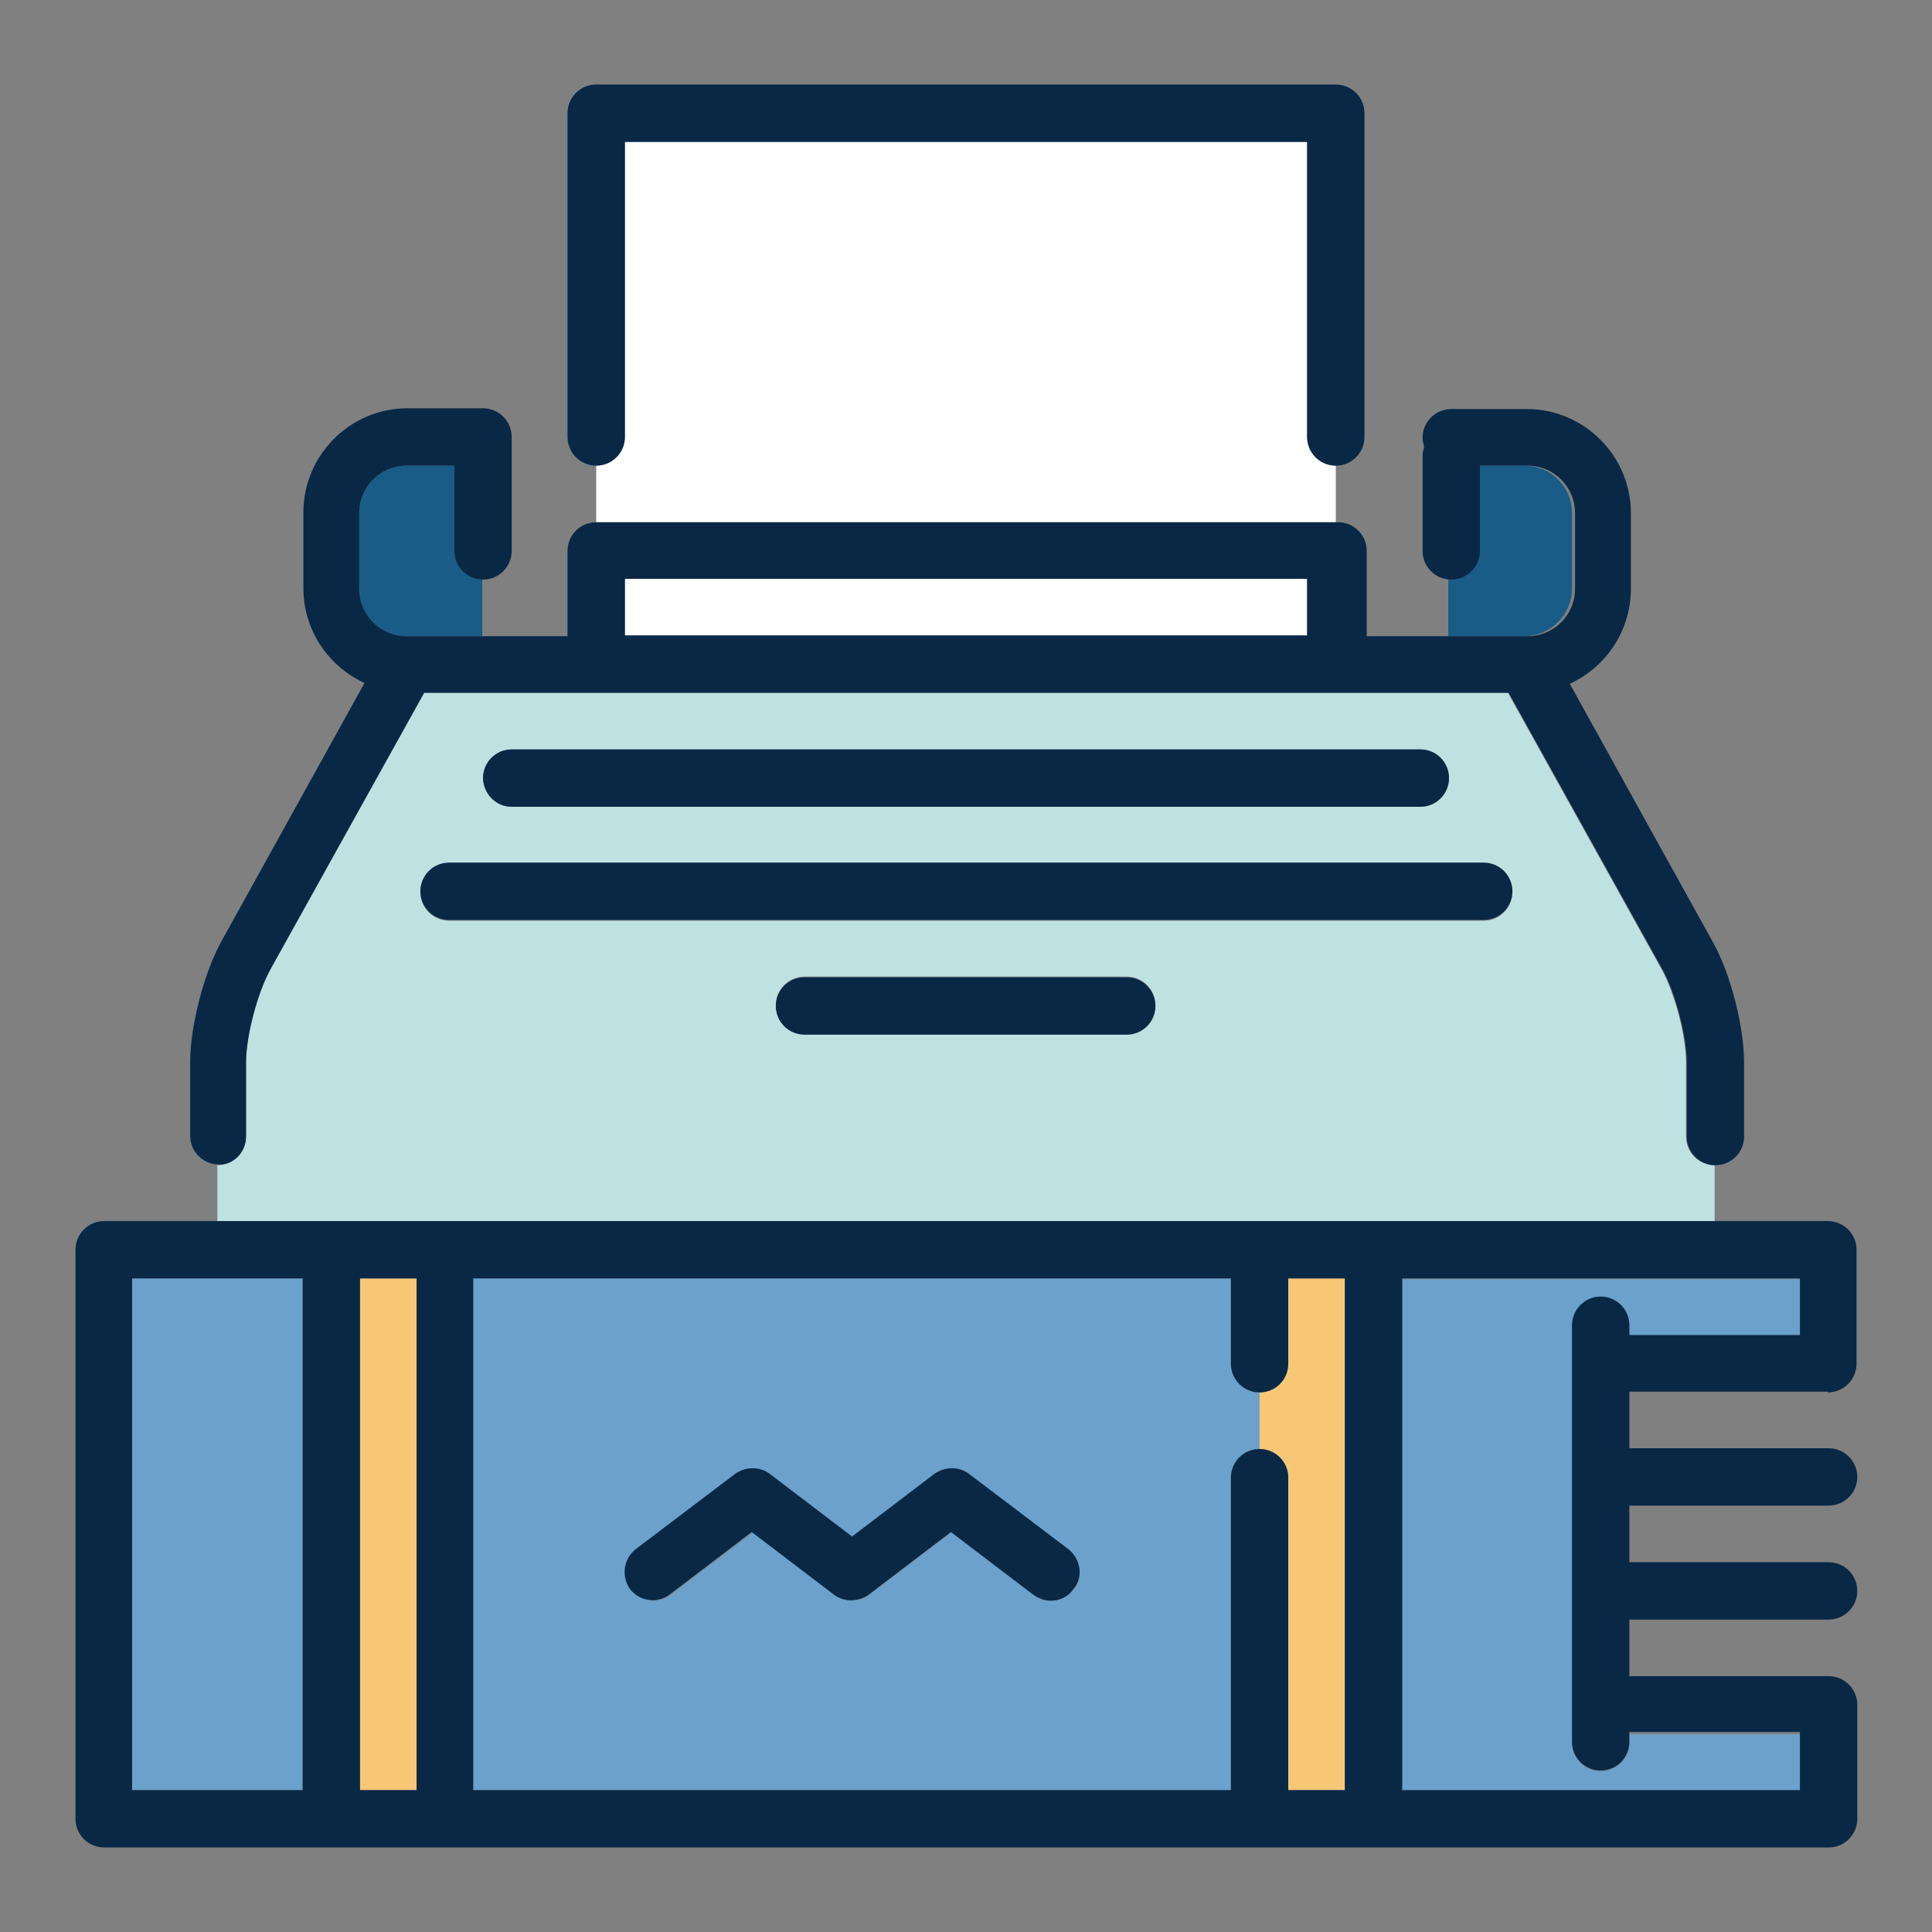 <?xml version="1.0" encoding="utf-8"?>
<!-- Svg Vector Icons : http://www.onlinewebfonts.com/icon -->
<!DOCTYPE svg PUBLIC "-//W3C//DTD SVG 1.1//EN" "http://www.w3.org/Graphics/SVG/1.1/DTD/svg11.dtd">
<svg version="1.1" xmlns="http://www.w3.org/2000/svg" xmlns:xlink="http://www.w3.org/1999/xlink" x="0px" y="0px" viewBox="0 0 256 256" enable-background="new 0 0 256 256" xml:space="preserve">
<rect x="0" y="0" width="256" height="256" fill="#808080" stroke="none"/>
<g> <path fill="#bee2e1" d="M227.2,161.9v-7.5c-2.1,0-3.8-1.7-3.8-3.8l0,0v-9.8c0-3.5-1.5-9.2-3.2-12.3l-20.4-36.7H56.2l-20.4,36.7 c-1.7,3.1-3.2,8.8-3.2,12.3v9.8c0,2.1-1.7,3.8-3.8,3.8l0,0v7.5H227.2L227.2,161.9z M149.3,137h-42.7c-2.1,0-3.8-1.7-3.8-3.8 s1.7-3.8,3.8-3.8h42.7c2.1,0,3.8,1.7,3.8,3.8S151.4,137,149.3,137z M67.8,99.3h120.4c2.1,0,3.8,1.7,3.8,3.8s-1.7,3.8-3.8,3.8H67.8 c-2.1,0-3.8-1.7-3.8-3.8C64.1,101,65.7,99.3,67.8,99.3z M59.5,114.4h137.1c2.1,0,3.8,1.7,3.8,3.8c0,2.1-1.7,3.8-3.8,3.8H59.5 c-2.1,0-3.8-1.7-3.8-3.8C55.7,116.1,57.4,114.4,59.5,114.4L59.5,114.4z"/> <path fill="#195c87" d="M60.2,73V61.7h-6.3c-3.5,0-6.3,2.8-6.3,6.3v10c0,3.5,2.8,6.3,6.3,6.3h10v-7.5C61.9,76.7,60.2,75,60.2,73z  M208.3,78v-10c0-3.5-2.8-6.3-6.3-6.3h-6.3V73c0,2.1-1.7,3.8-3.8,3.8l0,0v7.5h10C205.5,84.3,208.3,81.4,208.3,78z"/> <path fill="#ffffff" d="M177,61.7c-2.1,0-3.8-1.7-3.8-3.8l0,0V18.8H82.8v39.1c0,2.1-1.7,3.8-3.8,3.8v7.5H177V61.7z M82.8,76.7h90.4 v7.5H82.8V76.7z"/> <path fill="#082846" d="M82.8,57.9V18.8h90.4v39.1c0,2.1,1.7,3.8,3.8,3.8c2.1,0,3.8-1.7,3.8-3.8V15c0-2.1-1.7-3.8-3.8-3.8l0,0H79 c-2.1,0-3.8,1.7-3.8,3.8v42.9c0,2.1,1.7,3.8,3.8,3.8C81.1,61.7,82.8,60,82.8,57.9z"/> <path fill="#082846" d="M32.6,150.6v-9.8c0-3.5,1.5-9.2,3.2-12.3l20.4-36.7h143.7l20.4,36.7c1.7,3.1,3.2,8.8,3.2,12.3v9.8 c0,2.1,1.7,3.8,3.8,3.8c2.1,0,3.8-1.7,3.8-3.8v-9.8c0-4.8-1.8-11.8-4.1-15.9l-19-34.3c4.8-2.2,8.1-7,8.1-12.6v-10 c0-7.6-6.2-13.8-13.8-13.8h-10c-2.1,0-3.8,1.7-3.8,3.8c0,0.4,0.1,0.8,0.2,1.2c-0.1,0.4-0.2,0.8-0.2,1.2V73c0,2.1,1.7,3.8,3.8,3.8 s3.8-1.7,3.8-3.8V61.7h6.3c3.5,0,6.3,2.8,6.3,6.3v10c0,3.5-2.8,6.3-6.3,6.3h-21.3V73c0-2.1-1.7-3.8-3.8-3.8l0,0H79 c-2.1,0-3.8,1.7-3.8,3.8v11.3H53.9c-3.5,0-6.3-2.8-6.3-6.3v-10c0-3.5,2.8-6.3,6.3-6.3h6.3V73c0,2.1,1.7,3.8,3.8,3.8 s3.8-1.7,3.8-3.8V57.9c0-2.1-1.7-3.8-3.8-3.8h-10c-7.6,0-13.8,6.2-13.8,13.8v10c0,5.6,3.3,10.4,8.1,12.6l-19,34.3 c-2.3,4.2-4.1,11.2-4.1,15.9v9.8c0,2.1,1.7,3.8,3.8,3.8C30.9,154.4,32.6,152.7,32.6,150.6z M173.2,76.7v7.5H82.8v-7.5H173.2z"/> <path fill="#082846" d="M67.8,106.9h120.4c2.1,0,3.8-1.7,3.8-3.8s-1.7-3.8-3.8-3.8H67.8c-2.1,0-3.8,1.7-3.8,3.8 C64.1,105.2,65.7,106.9,67.8,106.9z M59.5,121.9h137.1c2.1,0,3.8-1.7,3.8-3.8c0-2.1-1.7-3.8-3.8-3.8H59.5c-2.1,0-3.8,1.7-3.8,3.8 C55.7,120.2,57.4,121.9,59.5,121.9z M149.3,129.5h-42.7c-2.1,0-3.8,1.7-3.8,3.8s1.7,3.8,3.8,3.8h42.7c2.1,0,3.8-1.7,3.8-3.8 S151.4,129.5,149.3,129.5z"/> <path fill="#6ba1cb" d="M17.5,169.4h22.6v67.8H17.5V169.4z"/> <path fill="#f7c776" d="M47.7,169.4h7.5v67.8h-7.5V169.4z"/> <path fill="#6ba1cb" d="M163.1,180.7v-11.3H62.7v67.8h100.4v-41.4c0-2.1,1.7-3.8,3.8-3.8l0,0v-7.5 C164.8,184.5,163.1,182.8,163.1,180.7L163.1,180.7z M142.3,210.6c-0.7,0.9-1.8,1.5-3,1.5c-0.8,0-1.6-0.3-2.3-0.8l-10.9-8.3 l-10.9,8.3c-1.3,1-3.2,1-4.6,0L99.8,203l-10.9,8.3c-1.7,1.3-4,0.9-5.3-0.7c-1.2-1.6-0.9-4,0.7-5.2l13.2-10c1.3-1,3.2-1,4.6,0 l10.9,8.3l10.9-8.3c1.3-1,3.2-1,4.6,0l13.2,10C143.2,206.6,143.6,209,142.3,210.6C142.3,210.6,142.3,210.6,142.3,210.6z"/> <path fill="#f7c776" d="M170.7,169.4v11.3c0,2.1-1.7,3.8-3.8,3.8l0,0v7.5c2.1,0,3.8,1.7,3.8,3.8l0,0v41.4h7.5v-67.8H170.7 L170.7,169.4z"/> <path fill="#6ba1cb" d="M215.9,230.9c0,2.1-1.7,3.8-3.8,3.8s-3.8-1.7-3.8-3.8v-55.2c0-2.1,1.7-3.8,3.8-3.8s3.8,1.7,3.8,3.8v1.3 h22.6v-7.5h-52.7v67.8h52.7v-7.5h-22.6V230.9L215.9,230.9z"/> <path fill="#082846" d="M141.6,205.3l-13.2-10c-1.3-1-3.2-1-4.6,0l-10.9,8.3l-10.9-8.3c-1.3-1-3.2-1-4.6,0l-13.2,10 c-1.6,1.3-1.9,3.6-0.7,5.3c1.3,1.6,3.6,1.9,5.2,0.7l10.9-8.3l10.9,8.3c1.3,1,3.2,1,4.6,0l10.9-8.3l10.9,8.3 c0.7,0.5,1.5,0.8,2.3,0.8c1.2,0,2.3-0.5,3-1.5C143.6,209,143.2,206.6,141.6,205.3C141.6,205.3,141.6,205.3,141.6,205.3L141.6,205.3 z"/> <path fill="#082846" d="M242.2,184.5c2.1,0,3.8-1.7,3.8-3.8l0,0v-15.1c0-2.1-1.7-3.8-3.8-3.8l0,0H13.8c-2.1,0-3.8,1.7-3.8,3.8l0,0 V241c0,2.1,1.7,3.8,3.8,3.8l0,0h228.5c2.1,0,3.8-1.7,3.8-3.8v-15.1c0-2.1-1.7-3.8-3.8-3.8l0,0h-26.4v-7.5h26.4 c2.1,0,3.8-1.7,3.8-3.8c0-2.1-1.7-3.8-3.8-3.8h-26.4v-7.5h26.4c2.1,0,3.8-1.7,3.8-3.8s-1.7-3.8-3.8-3.8h-26.4v-7.5H242.2 L242.2,184.5z M170.7,237.2v-41.4c0-2.1-1.7-3.8-3.8-3.8c-2.1,0-3.8,1.7-3.8,3.8v41.4H62.7v-67.8h100.4v11.3c0,2.1,1.7,3.8,3.8,3.8 c2.1,0,3.8-1.7,3.8-3.8v-11.3h7.5v67.8H170.7L170.7,237.2z M47.7,237.2v-67.8h7.5v67.8H47.7z M17.5,169.4h22.6v67.8H17.5V169.4z  M238.5,237.2h-52.7v-67.8h52.7v7.5h-22.6v-1.3c0-2.1-1.7-3.8-3.8-3.8s-3.8,1.7-3.8,3.8v55.2c0,2.1,1.7,3.8,3.8,3.8 s3.8-1.7,3.8-3.8v-1.3h22.6V237.2L238.5,237.2z"/></g>
</svg>